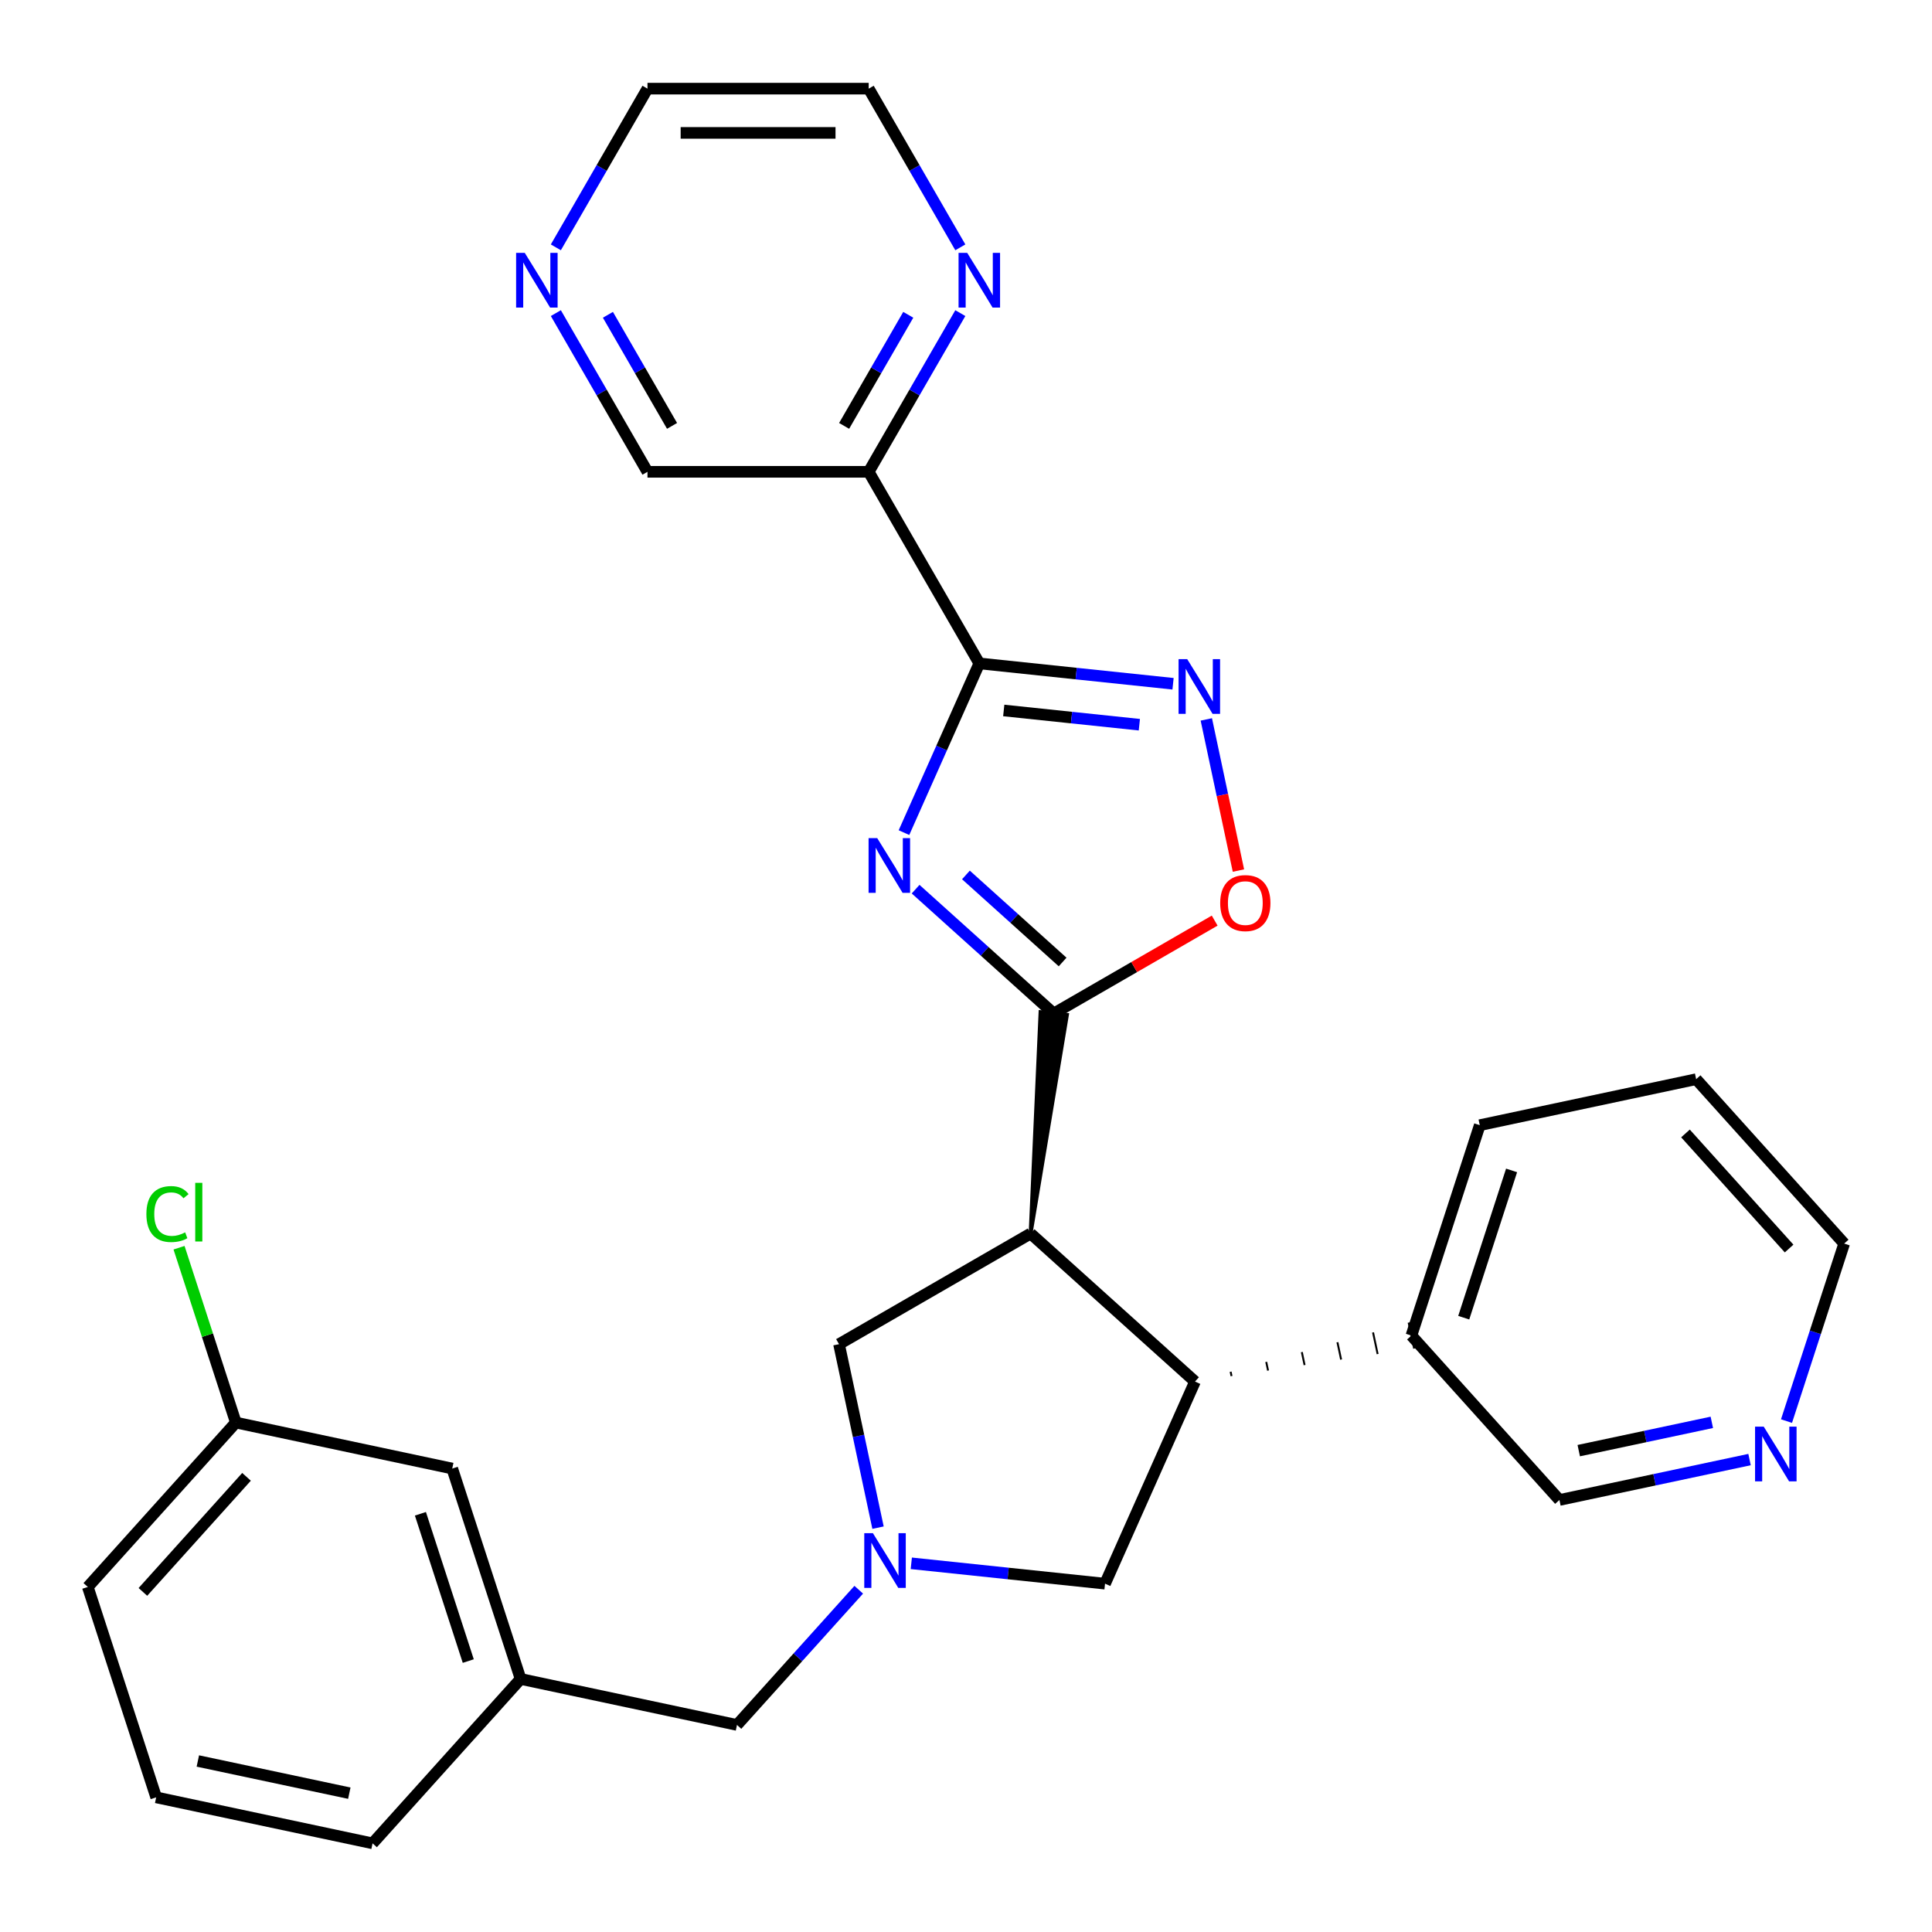 <?xml version='1.0' encoding='iso-8859-1'?>
<svg version='1.1' baseProfile='full'
              xmlns='http://www.w3.org/2000/svg'
                      xmlns:rdkit='http://www.rdkit.org/xml'
                      xmlns:xlink='http://www.w3.org/1999/xlink'
                  xml:space='preserve'
width='1000px' height='1000px' viewBox='0 0 1000 1000'>
<!-- END OF HEADER -->
<rect style='opacity:1.0;fill:#FFFFFF;stroke:none' width='1000' height='1000' x='0' y='0'> </rect>
<path class='bond-0' d='M 473.919,460.231 L 509.665,492.416' style='fill:none;fill-rule:evenodd;stroke:#0000FF;stroke-width:6px;stroke-linecap:butt;stroke-linejoin:miter;stroke-opacity:1' />
<path class='bond-0' d='M 509.665,492.416 L 545.41,524.602' style='fill:none;fill-rule:evenodd;stroke:#000000;stroke-width:6px;stroke-linecap:butt;stroke-linejoin:miter;stroke-opacity:1' />
<path class='bond-0' d='M 499.966,452.867 L 524.988,475.397' style='fill:none;fill-rule:evenodd;stroke:#0000FF;stroke-width:6px;stroke-linecap:butt;stroke-linejoin:miter;stroke-opacity:1' />
<path class='bond-0' d='M 524.988,475.397 L 550.01,497.927' style='fill:none;fill-rule:evenodd;stroke:#000000;stroke-width:6px;stroke-linecap:butt;stroke-linejoin:miter;stroke-opacity:1' />
<path class='bond-1' d='M 467.895,430.96 L 487.392,387.168' style='fill:none;fill-rule:evenodd;stroke:#0000FF;stroke-width:6px;stroke-linecap:butt;stroke-linejoin:miter;stroke-opacity:1' />
<path class='bond-1' d='M 487.392,387.168 L 506.89,343.377' style='fill:none;fill-rule:evenodd;stroke:#000000;stroke-width:6px;stroke-linecap:butt;stroke-linejoin:miter;stroke-opacity:1' />
<path class='bond-2' d='M 533.441,638.48 L 552.243,525.32 L 538.578,523.884 Z' style='fill:#000000;fill-rule:evenodd;fill-opacity:1;stroke:#000000;stroke-width:2px;stroke-linecap:butt;stroke-linejoin:miter;stroke-opacity:1;' />
<path class='bond-5' d='M 545.41,524.602 L 587.061,500.555' style='fill:none;fill-rule:evenodd;stroke:#000000;stroke-width:6px;stroke-linecap:butt;stroke-linejoin:miter;stroke-opacity:1' />
<path class='bond-5' d='M 587.061,500.555 L 628.712,476.507' style='fill:none;fill-rule:evenodd;stroke:#FF0000;stroke-width:6px;stroke-linecap:butt;stroke-linejoin:miter;stroke-opacity:1' />
<path class='bond-3' d='M 506.89,343.377 L 557.028,348.646' style='fill:none;fill-rule:evenodd;stroke:#000000;stroke-width:6px;stroke-linecap:butt;stroke-linejoin:miter;stroke-opacity:1' />
<path class='bond-3' d='M 557.028,348.646 L 607.165,353.916' style='fill:none;fill-rule:evenodd;stroke:#0000FF;stroke-width:6px;stroke-linecap:butt;stroke-linejoin:miter;stroke-opacity:1' />
<path class='bond-3' d='M 519.537,367.733 L 554.634,371.422' style='fill:none;fill-rule:evenodd;stroke:#000000;stroke-width:6px;stroke-linecap:butt;stroke-linejoin:miter;stroke-opacity:1' />
<path class='bond-3' d='M 554.634,371.422 L 589.73,375.111' style='fill:none;fill-rule:evenodd;stroke:#0000FF;stroke-width:6px;stroke-linecap:butt;stroke-linejoin:miter;stroke-opacity:1' />
<path class='bond-7' d='M 506.89,343.377 L 449.637,244.212' style='fill:none;fill-rule:evenodd;stroke:#000000;stroke-width:6px;stroke-linecap:butt;stroke-linejoin:miter;stroke-opacity:1' />
<path class='bond-6' d='M 533.441,638.48 L 618.536,715.099' style='fill:none;fill-rule:evenodd;stroke:#000000;stroke-width:6px;stroke-linecap:butt;stroke-linejoin:miter;stroke-opacity:1' />
<path class='bond-8' d='M 533.441,638.48 L 434.277,695.733' style='fill:none;fill-rule:evenodd;stroke:#000000;stroke-width:6px;stroke-linecap:butt;stroke-linejoin:miter;stroke-opacity:1' />
<path class='bond-29' d='M 624.386,372.368 L 632.701,411.485' style='fill:none;fill-rule:evenodd;stroke:#0000FF;stroke-width:6px;stroke-linecap:butt;stroke-linejoin:miter;stroke-opacity:1' />
<path class='bond-29' d='M 632.701,411.485 L 641.015,450.601' style='fill:none;fill-rule:evenodd;stroke:#FF0000;stroke-width:6px;stroke-linecap:butt;stroke-linejoin:miter;stroke-opacity:1' />
<path class='bond-4' d='M 454.465,790.713 L 444.371,743.223' style='fill:none;fill-rule:evenodd;stroke:#0000FF;stroke-width:6px;stroke-linecap:butt;stroke-linejoin:miter;stroke-opacity:1' />
<path class='bond-4' d='M 444.371,743.223 L 434.277,695.733' style='fill:none;fill-rule:evenodd;stroke:#000000;stroke-width:6px;stroke-linecap:butt;stroke-linejoin:miter;stroke-opacity:1' />
<path class='bond-11' d='M 444.481,822.843 L 412.973,857.837' style='fill:none;fill-rule:evenodd;stroke:#0000FF;stroke-width:6px;stroke-linecap:butt;stroke-linejoin:miter;stroke-opacity:1' />
<path class='bond-11' d='M 412.973,857.837 L 381.464,892.83' style='fill:none;fill-rule:evenodd;stroke:#000000;stroke-width:6px;stroke-linecap:butt;stroke-linejoin:miter;stroke-opacity:1' />
<path class='bond-30' d='M 471.686,809.166 L 521.824,814.436' style='fill:none;fill-rule:evenodd;stroke:#0000FF;stroke-width:6px;stroke-linecap:butt;stroke-linejoin:miter;stroke-opacity:1' />
<path class='bond-30' d='M 521.824,814.436 L 571.962,819.705' style='fill:none;fill-rule:evenodd;stroke:#000000;stroke-width:6px;stroke-linecap:butt;stroke-linejoin:miter;stroke-opacity:1' />
<path class='bond-9' d='M 618.536,715.099 L 571.962,819.705' style='fill:none;fill-rule:evenodd;stroke:#000000;stroke-width:6px;stroke-linecap:butt;stroke-linejoin:miter;stroke-opacity:1' />
<path class='bond-12' d='M 637.441,712.251 L 636.965,710.011' style='fill:none;fill-rule:evenodd;stroke:#000000;stroke-width:1.0px;stroke-linecap:butt;stroke-linejoin:miter;stroke-opacity:1' />
<path class='bond-12' d='M 656.346,709.404 L 655.394,704.923' style='fill:none;fill-rule:evenodd;stroke:#000000;stroke-width:1.0px;stroke-linecap:butt;stroke-linejoin:miter;stroke-opacity:1' />
<path class='bond-12' d='M 675.251,706.556 L 673.823,699.836' style='fill:none;fill-rule:evenodd;stroke:#000000;stroke-width:1.0px;stroke-linecap:butt;stroke-linejoin:miter;stroke-opacity:1' />
<path class='bond-12' d='M 694.157,703.708 L 692.252,694.748' style='fill:none;fill-rule:evenodd;stroke:#000000;stroke-width:1.0px;stroke-linecap:butt;stroke-linejoin:miter;stroke-opacity:1' />
<path class='bond-12' d='M 713.062,700.86 L 710.681,689.66' style='fill:none;fill-rule:evenodd;stroke:#000000;stroke-width:1.0px;stroke-linecap:butt;stroke-linejoin:miter;stroke-opacity:1' />
<path class='bond-12' d='M 731.967,698.012 L 729.11,684.572' style='fill:none;fill-rule:evenodd;stroke:#000000;stroke-width:1.0px;stroke-linecap:butt;stroke-linejoin:miter;stroke-opacity:1' />
<path class='bond-10' d='M 449.637,244.212 L 473.349,203.141' style='fill:none;fill-rule:evenodd;stroke:#000000;stroke-width:6px;stroke-linecap:butt;stroke-linejoin:miter;stroke-opacity:1' />
<path class='bond-10' d='M 473.349,203.141 L 497.062,162.07' style='fill:none;fill-rule:evenodd;stroke:#0000FF;stroke-width:6px;stroke-linecap:butt;stroke-linejoin:miter;stroke-opacity:1' />
<path class='bond-10' d='M 436.918,220.44 L 453.516,191.69' style='fill:none;fill-rule:evenodd;stroke:#000000;stroke-width:6px;stroke-linecap:butt;stroke-linejoin:miter;stroke-opacity:1' />
<path class='bond-10' d='M 453.516,191.69 L 470.115,162.941' style='fill:none;fill-rule:evenodd;stroke:#0000FF;stroke-width:6px;stroke-linecap:butt;stroke-linejoin:miter;stroke-opacity:1' />
<path class='bond-17' d='M 449.637,244.212 L 335.131,244.212' style='fill:none;fill-rule:evenodd;stroke:#000000;stroke-width:6px;stroke-linecap:butt;stroke-linejoin:miter;stroke-opacity:1' />
<path class='bond-22' d='M 497.062,128.025 L 473.349,86.954' style='fill:none;fill-rule:evenodd;stroke:#0000FF;stroke-width:6px;stroke-linecap:butt;stroke-linejoin:miter;stroke-opacity:1' />
<path class='bond-22' d='M 473.349,86.954 L 449.637,45.883' style='fill:none;fill-rule:evenodd;stroke:#000000;stroke-width:6px;stroke-linecap:butt;stroke-linejoin:miter;stroke-opacity:1' />
<path class='bond-15' d='M 381.464,892.83 L 269.461,869.023' style='fill:none;fill-rule:evenodd;stroke:#000000;stroke-width:6px;stroke-linecap:butt;stroke-linejoin:miter;stroke-opacity:1' />
<path class='bond-20' d='M 730.539,691.292 L 807.158,776.386' style='fill:none;fill-rule:evenodd;stroke:#000000;stroke-width:6px;stroke-linecap:butt;stroke-linejoin:miter;stroke-opacity:1' />
<path class='bond-26' d='M 730.539,691.292 L 765.923,582.391' style='fill:none;fill-rule:evenodd;stroke:#000000;stroke-width:6px;stroke-linecap:butt;stroke-linejoin:miter;stroke-opacity:1' />
<path class='bond-26' d='M 757.627,682.034 L 782.396,605.803' style='fill:none;fill-rule:evenodd;stroke:#000000;stroke-width:6px;stroke-linecap:butt;stroke-linejoin:miter;stroke-opacity:1' />
<path class='bond-13' d='M 287.707,162.07 L 311.419,203.141' style='fill:none;fill-rule:evenodd;stroke:#0000FF;stroke-width:6px;stroke-linecap:butt;stroke-linejoin:miter;stroke-opacity:1' />
<path class='bond-13' d='M 311.419,203.141 L 335.131,244.212' style='fill:none;fill-rule:evenodd;stroke:#000000;stroke-width:6px;stroke-linecap:butt;stroke-linejoin:miter;stroke-opacity:1' />
<path class='bond-13' d='M 314.653,162.941 L 331.252,191.69' style='fill:none;fill-rule:evenodd;stroke:#0000FF;stroke-width:6px;stroke-linecap:butt;stroke-linejoin:miter;stroke-opacity:1' />
<path class='bond-13' d='M 331.252,191.69 L 347.851,220.44' style='fill:none;fill-rule:evenodd;stroke:#000000;stroke-width:6px;stroke-linecap:butt;stroke-linejoin:miter;stroke-opacity:1' />
<path class='bond-23' d='M 287.707,128.025 L 311.419,86.954' style='fill:none;fill-rule:evenodd;stroke:#0000FF;stroke-width:6px;stroke-linecap:butt;stroke-linejoin:miter;stroke-opacity:1' />
<path class='bond-23' d='M 311.419,86.954 L 335.131,45.883' style='fill:none;fill-rule:evenodd;stroke:#000000;stroke-width:6px;stroke-linecap:butt;stroke-linejoin:miter;stroke-opacity:1' />
<path class='bond-14' d='M 905.559,755.471 L 856.358,765.929' style='fill:none;fill-rule:evenodd;stroke:#0000FF;stroke-width:6px;stroke-linecap:butt;stroke-linejoin:miter;stroke-opacity:1' />
<path class='bond-14' d='M 856.358,765.929 L 807.158,776.386' style='fill:none;fill-rule:evenodd;stroke:#000000;stroke-width:6px;stroke-linecap:butt;stroke-linejoin:miter;stroke-opacity:1' />
<path class='bond-14' d='M 886.037,736.207 L 851.597,743.528' style='fill:none;fill-rule:evenodd;stroke:#0000FF;stroke-width:6px;stroke-linecap:butt;stroke-linejoin:miter;stroke-opacity:1' />
<path class='bond-14' d='M 851.597,743.528 L 817.157,750.848' style='fill:none;fill-rule:evenodd;stroke:#000000;stroke-width:6px;stroke-linecap:butt;stroke-linejoin:miter;stroke-opacity:1' />
<path class='bond-32' d='M 924.692,735.557 L 939.619,689.617' style='fill:none;fill-rule:evenodd;stroke:#0000FF;stroke-width:6px;stroke-linecap:butt;stroke-linejoin:miter;stroke-opacity:1' />
<path class='bond-32' d='M 939.619,689.617 L 954.545,643.678' style='fill:none;fill-rule:evenodd;stroke:#000000;stroke-width:6px;stroke-linecap:butt;stroke-linejoin:miter;stroke-opacity:1' />
<path class='bond-16' d='M 269.461,869.023 L 234.077,760.122' style='fill:none;fill-rule:evenodd;stroke:#000000;stroke-width:6px;stroke-linecap:butt;stroke-linejoin:miter;stroke-opacity:1' />
<path class='bond-16' d='M 242.373,859.765 L 217.604,783.534' style='fill:none;fill-rule:evenodd;stroke:#000000;stroke-width:6px;stroke-linecap:butt;stroke-linejoin:miter;stroke-opacity:1' />
<path class='bond-25' d='M 269.461,869.023 L 192.842,954.117' style='fill:none;fill-rule:evenodd;stroke:#000000;stroke-width:6px;stroke-linecap:butt;stroke-linejoin:miter;stroke-opacity:1' />
<path class='bond-18' d='M 234.077,760.122 L 122.074,736.315' style='fill:none;fill-rule:evenodd;stroke:#000000;stroke-width:6px;stroke-linecap:butt;stroke-linejoin:miter;stroke-opacity:1' />
<path class='bond-19' d='M 122.074,736.315 L 107.371,691.066' style='fill:none;fill-rule:evenodd;stroke:#000000;stroke-width:6px;stroke-linecap:butt;stroke-linejoin:miter;stroke-opacity:1' />
<path class='bond-19' d='M 107.371,691.066 L 92.669,645.816' style='fill:none;fill-rule:evenodd;stroke:#00CC00;stroke-width:6px;stroke-linecap:butt;stroke-linejoin:miter;stroke-opacity:1' />
<path class='bond-33' d='M 122.074,736.315 L 45.455,821.409' style='fill:none;fill-rule:evenodd;stroke:#000000;stroke-width:6px;stroke-linecap:butt;stroke-linejoin:miter;stroke-opacity:1' />
<path class='bond-33' d='M 127.6,764.403 L 73.966,823.969' style='fill:none;fill-rule:evenodd;stroke:#000000;stroke-width:6px;stroke-linecap:butt;stroke-linejoin:miter;stroke-opacity:1' />
<path class='bond-21' d='M 80.839,930.31 L 192.842,954.117' style='fill:none;fill-rule:evenodd;stroke:#000000;stroke-width:6px;stroke-linecap:butt;stroke-linejoin:miter;stroke-opacity:1' />
<path class='bond-21' d='M 102.401,911.481 L 180.803,928.146' style='fill:none;fill-rule:evenodd;stroke:#000000;stroke-width:6px;stroke-linecap:butt;stroke-linejoin:miter;stroke-opacity:1' />
<path class='bond-27' d='M 80.839,930.31 L 45.455,821.409' style='fill:none;fill-rule:evenodd;stroke:#000000;stroke-width:6px;stroke-linecap:butt;stroke-linejoin:miter;stroke-opacity:1' />
<path class='bond-31' d='M 449.637,45.883 L 335.131,45.883' style='fill:none;fill-rule:evenodd;stroke:#000000;stroke-width:6px;stroke-linecap:butt;stroke-linejoin:miter;stroke-opacity:1' />
<path class='bond-31' d='M 432.461,68.784 L 352.307,68.784' style='fill:none;fill-rule:evenodd;stroke:#000000;stroke-width:6px;stroke-linecap:butt;stroke-linejoin:miter;stroke-opacity:1' />
<path class='bond-24' d='M 954.545,643.678 L 877.926,558.584' style='fill:none;fill-rule:evenodd;stroke:#000000;stroke-width:6px;stroke-linecap:butt;stroke-linejoin:miter;stroke-opacity:1' />
<path class='bond-24' d='M 926.034,646.238 L 872.4,586.672' style='fill:none;fill-rule:evenodd;stroke:#000000;stroke-width:6px;stroke-linecap:butt;stroke-linejoin:miter;stroke-opacity:1' />
<path class='bond-28' d='M 765.923,582.391 L 877.926,558.584' style='fill:none;fill-rule:evenodd;stroke:#000000;stroke-width:6px;stroke-linecap:butt;stroke-linejoin:miter;stroke-opacity:1' />
<path  class='atom-0' d='M 454.056 433.823
L 463.336 448.823
Q 464.256 450.303, 465.736 452.983
Q 467.216 455.663, 467.296 455.823
L 467.296 433.823
L 471.056 433.823
L 471.056 462.143
L 467.176 462.143
L 457.216 445.743
Q 456.056 443.823, 454.816 441.623
Q 453.616 439.423, 453.256 438.743
L 453.256 462.143
L 449.576 462.143
L 449.576 433.823
L 454.056 433.823
' fill='#0000FF'/>
<path  class='atom-4' d='M 614.508 341.186
L 623.788 356.186
Q 624.708 357.666, 626.188 360.346
Q 627.668 363.026, 627.748 363.186
L 627.748 341.186
L 631.508 341.186
L 631.508 369.506
L 627.628 369.506
L 617.668 353.106
Q 616.508 351.186, 615.268 348.986
Q 614.068 346.786, 613.708 346.106
L 613.708 369.506
L 610.028 369.506
L 610.028 341.186
L 614.508 341.186
' fill='#0000FF'/>
<path  class='atom-5' d='M 451.824 793.576
L 461.104 808.576
Q 462.024 810.056, 463.504 812.736
Q 464.984 815.416, 465.064 815.576
L 465.064 793.576
L 468.824 793.576
L 468.824 821.896
L 464.944 821.896
L 454.984 805.496
Q 453.824 803.576, 452.584 801.376
Q 451.384 799.176, 451.024 798.496
L 451.024 821.896
L 447.344 821.896
L 447.344 793.576
L 451.824 793.576
' fill='#0000FF'/>
<path  class='atom-6' d='M 631.575 467.429
Q 631.575 460.629, 634.935 456.829
Q 638.295 453.029, 644.575 453.029
Q 650.855 453.029, 654.215 456.829
Q 657.575 460.629, 657.575 467.429
Q 657.575 474.309, 654.175 478.229
Q 650.775 482.109, 644.575 482.109
Q 638.335 482.109, 634.935 478.229
Q 631.575 474.349, 631.575 467.429
M 644.575 478.909
Q 648.895 478.909, 651.215 476.029
Q 653.575 473.109, 653.575 467.429
Q 653.575 461.869, 651.215 459.069
Q 648.895 456.229, 644.575 456.229
Q 640.255 456.229, 637.895 459.029
Q 635.575 461.829, 635.575 467.429
Q 635.575 473.149, 637.895 476.029
Q 640.255 478.909, 644.575 478.909
' fill='#FF0000'/>
<path  class='atom-11' d='M 500.63 130.887
L 509.91 145.887
Q 510.83 147.367, 512.31 150.047
Q 513.79 152.727, 513.87 152.887
L 513.87 130.887
L 517.63 130.887
L 517.63 159.207
L 513.75 159.207
L 503.79 142.807
Q 502.63 140.887, 501.39 138.687
Q 500.19 136.487, 499.83 135.807
L 499.83 159.207
L 496.15 159.207
L 496.15 130.887
L 500.63 130.887
' fill='#0000FF'/>
<path  class='atom-14' d='M 271.619 130.887
L 280.899 145.887
Q 281.819 147.367, 283.299 150.047
Q 284.779 152.727, 284.859 152.887
L 284.859 130.887
L 288.619 130.887
L 288.619 159.207
L 284.739 159.207
L 274.779 142.807
Q 273.619 140.887, 272.379 138.687
Q 271.179 136.487, 270.819 135.807
L 270.819 159.207
L 267.139 159.207
L 267.139 130.887
L 271.619 130.887
' fill='#0000FF'/>
<path  class='atom-15' d='M 912.901 738.419
L 922.181 753.419
Q 923.101 754.899, 924.581 757.579
Q 926.061 760.259, 926.141 760.419
L 926.141 738.419
L 929.901 738.419
L 929.901 766.739
L 926.021 766.739
L 916.061 750.339
Q 914.901 748.419, 913.661 746.219
Q 912.461 744.019, 912.101 743.339
L 912.101 766.739
L 908.421 766.739
L 908.421 738.419
L 912.901 738.419
' fill='#0000FF'/>
<path  class='atom-20' d='M 75.769 628.394
Q 75.769 621.354, 79.049 617.674
Q 82.37 613.954, 88.65 613.954
Q 94.49 613.954, 97.609 618.074
L 94.969 620.234
Q 92.689 617.234, 88.65 617.234
Q 84.37 617.234, 82.09 620.114
Q 79.85 622.954, 79.85 628.394
Q 79.85 633.994, 82.169 636.874
Q 84.529 639.754, 89.09 639.754
Q 92.21 639.754, 95.85 637.874
L 96.969 640.874
Q 95.49 641.834, 93.249 642.394
Q 91.01 642.954, 88.529 642.954
Q 82.37 642.954, 79.049 639.194
Q 75.769 635.434, 75.769 628.394
' fill='#00CC00'/>
<path  class='atom-20' d='M 101.05 612.234
L 104.73 612.234
L 104.73 642.594
L 101.05 642.594
L 101.05 612.234
' fill='#00CC00'/>
</svg>
